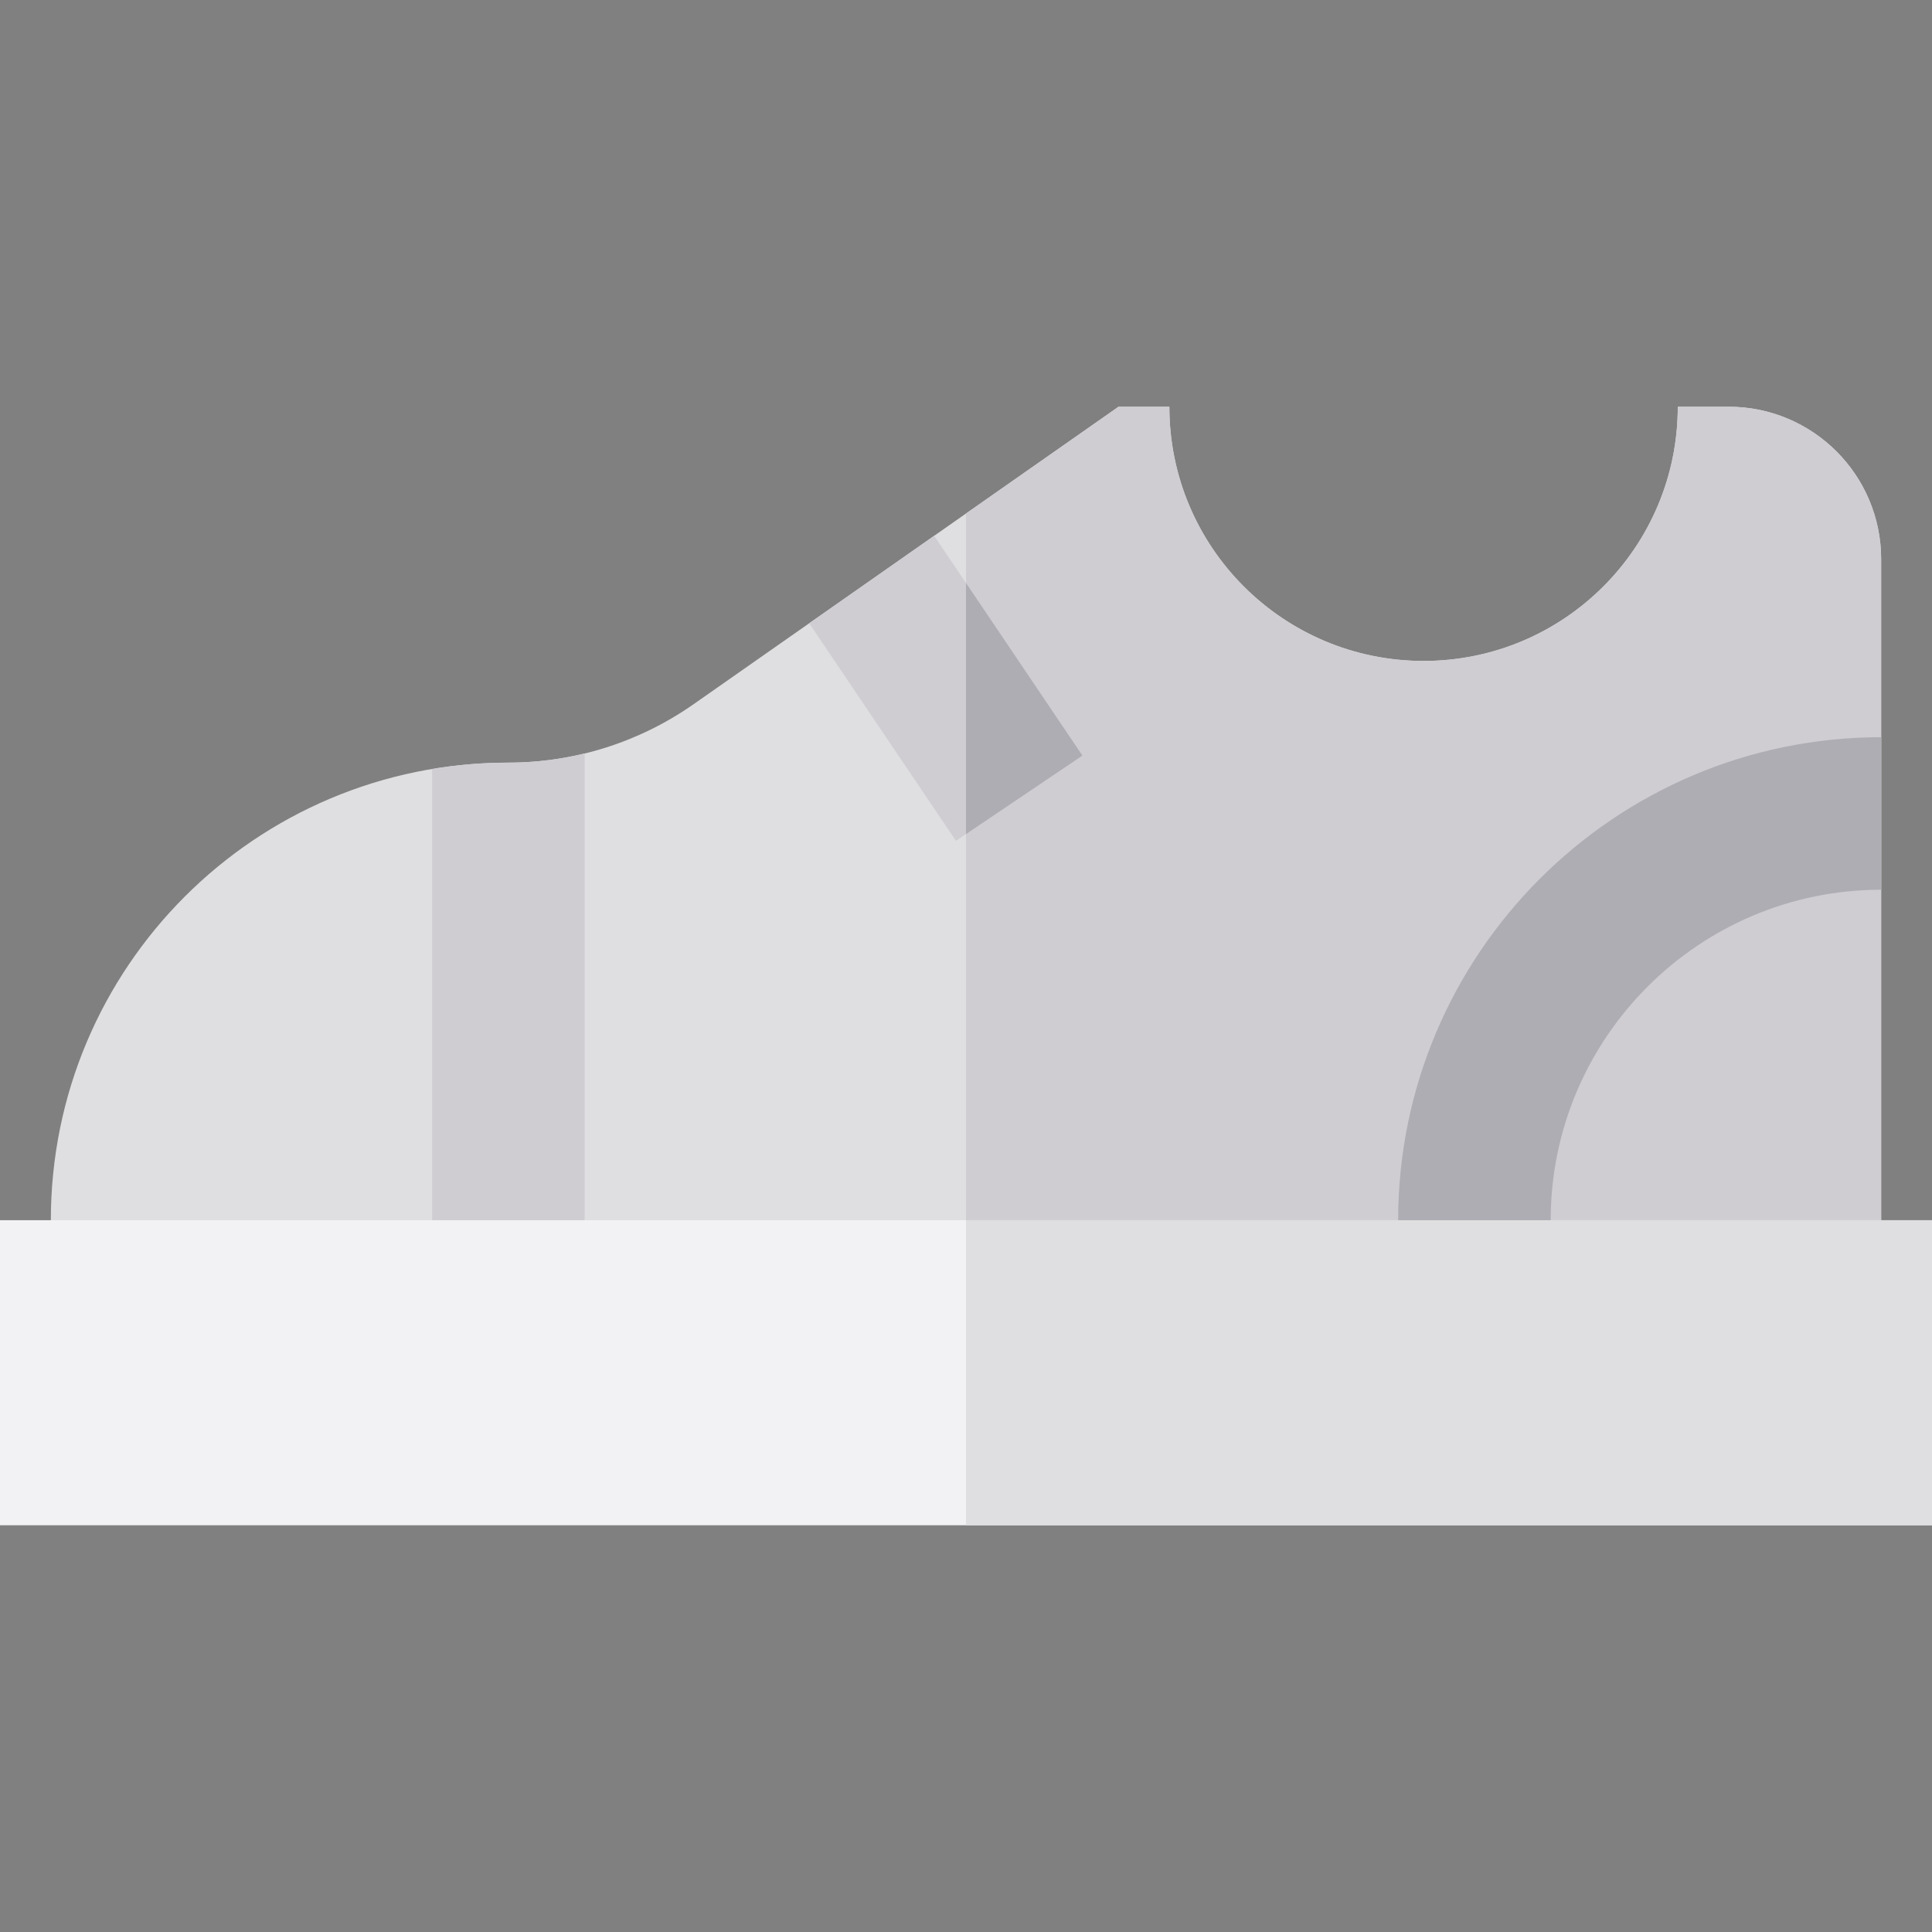 <?xml version="1.0" encoding="iso-8859-1"?>
<!-- Generator: Adobe Illustrator 19.0.0, SVG Export Plug-In . SVG Version: 6.00 Build 0)  -->
<svg version="1.1" id="Layer_1" xmlns="http://www.w3.org/2000/svg" xmlns:xlink="http://www.w3.org/1999/xlink" x="0px" y="0px"
	 viewBox="0 0 512 512" style="enable-background:new 0 0 512 512;" xml:space="preserve">
<rect x="0" y="0" width="512" height="512" fill="#808080" stroke="none"/>
<path style="fill:#DFDFE1;" d="M458.105,107.789h-13.476v0.001c0,37.205-30.161,67.367-67.367,67.367s-67.368-30.162-67.367-67.368
	h-13.474l-112.66,78.863c-14.37,10.058-31.484,15.453-49.024,15.453c-67.026,0-121.263,54.237-121.263,121.263v13.474h485.053
	V148.211C498.526,125.887,480.43,107.789,458.105,107.789z"/>
<path style="fill:#CFCDD2;" d="M458.105,107.789h-13.476v0.001c0,37.205-30.161,67.367-67.367,67.367s-67.368-30.162-67.367-67.368
	h-13.474L256,136.084v200.758h242.526V148.211C498.526,125.887,480.43,107.789,458.105,107.789z"/>
<line style="fill:none;stroke:#000000;stroke-width:30;stroke-miterlimit:10;" x1="497.179" y1="269.474" x2="497.179" y2="269.474"/>
<rect y="323.368" style="fill:#F2F2F4;" width="512" height="80.842"/>
<rect x="256" y="323.368" style="fill:#DFDFE1;" width="256" height="80.842"/>
<g>
	<path style="fill:#CFCDD2;" d="M154.947,199.671c-6.581,1.601-13.362,2.435-20.211,2.435c-6.888,0-13.638,0.582-20.211,1.683
		v119.58h40.421V199.671z"/>
	<polygon style="fill:#CFCDD2;" points="253.335,222.837 286.848,200.236 247.564,141.99 214.444,165.173 	"/>
</g>
<g>
	<path style="fill:#AEADB3;" d="M410.947,323.368h-40.421c0-70.579,57.421-128,128-128v40.421
		C450.235,235.789,410.947,275.077,410.947,323.368z"/>
	<polygon style="fill:#AEADB3;" points="256,154.499 256,221.04 286.848,200.236 	"/>
</g>
<g>
</g>
<g>
</g>
<g>
</g>
<g>
</g>
<g>
</g>
<g>
</g>
<g>
</g>
<g>
</g>
<g>
</g>
<g>
</g>
<g>
</g>
<g>
</g>
<g>
</g>
<g>
</g>
<g>
</g>
</svg>

